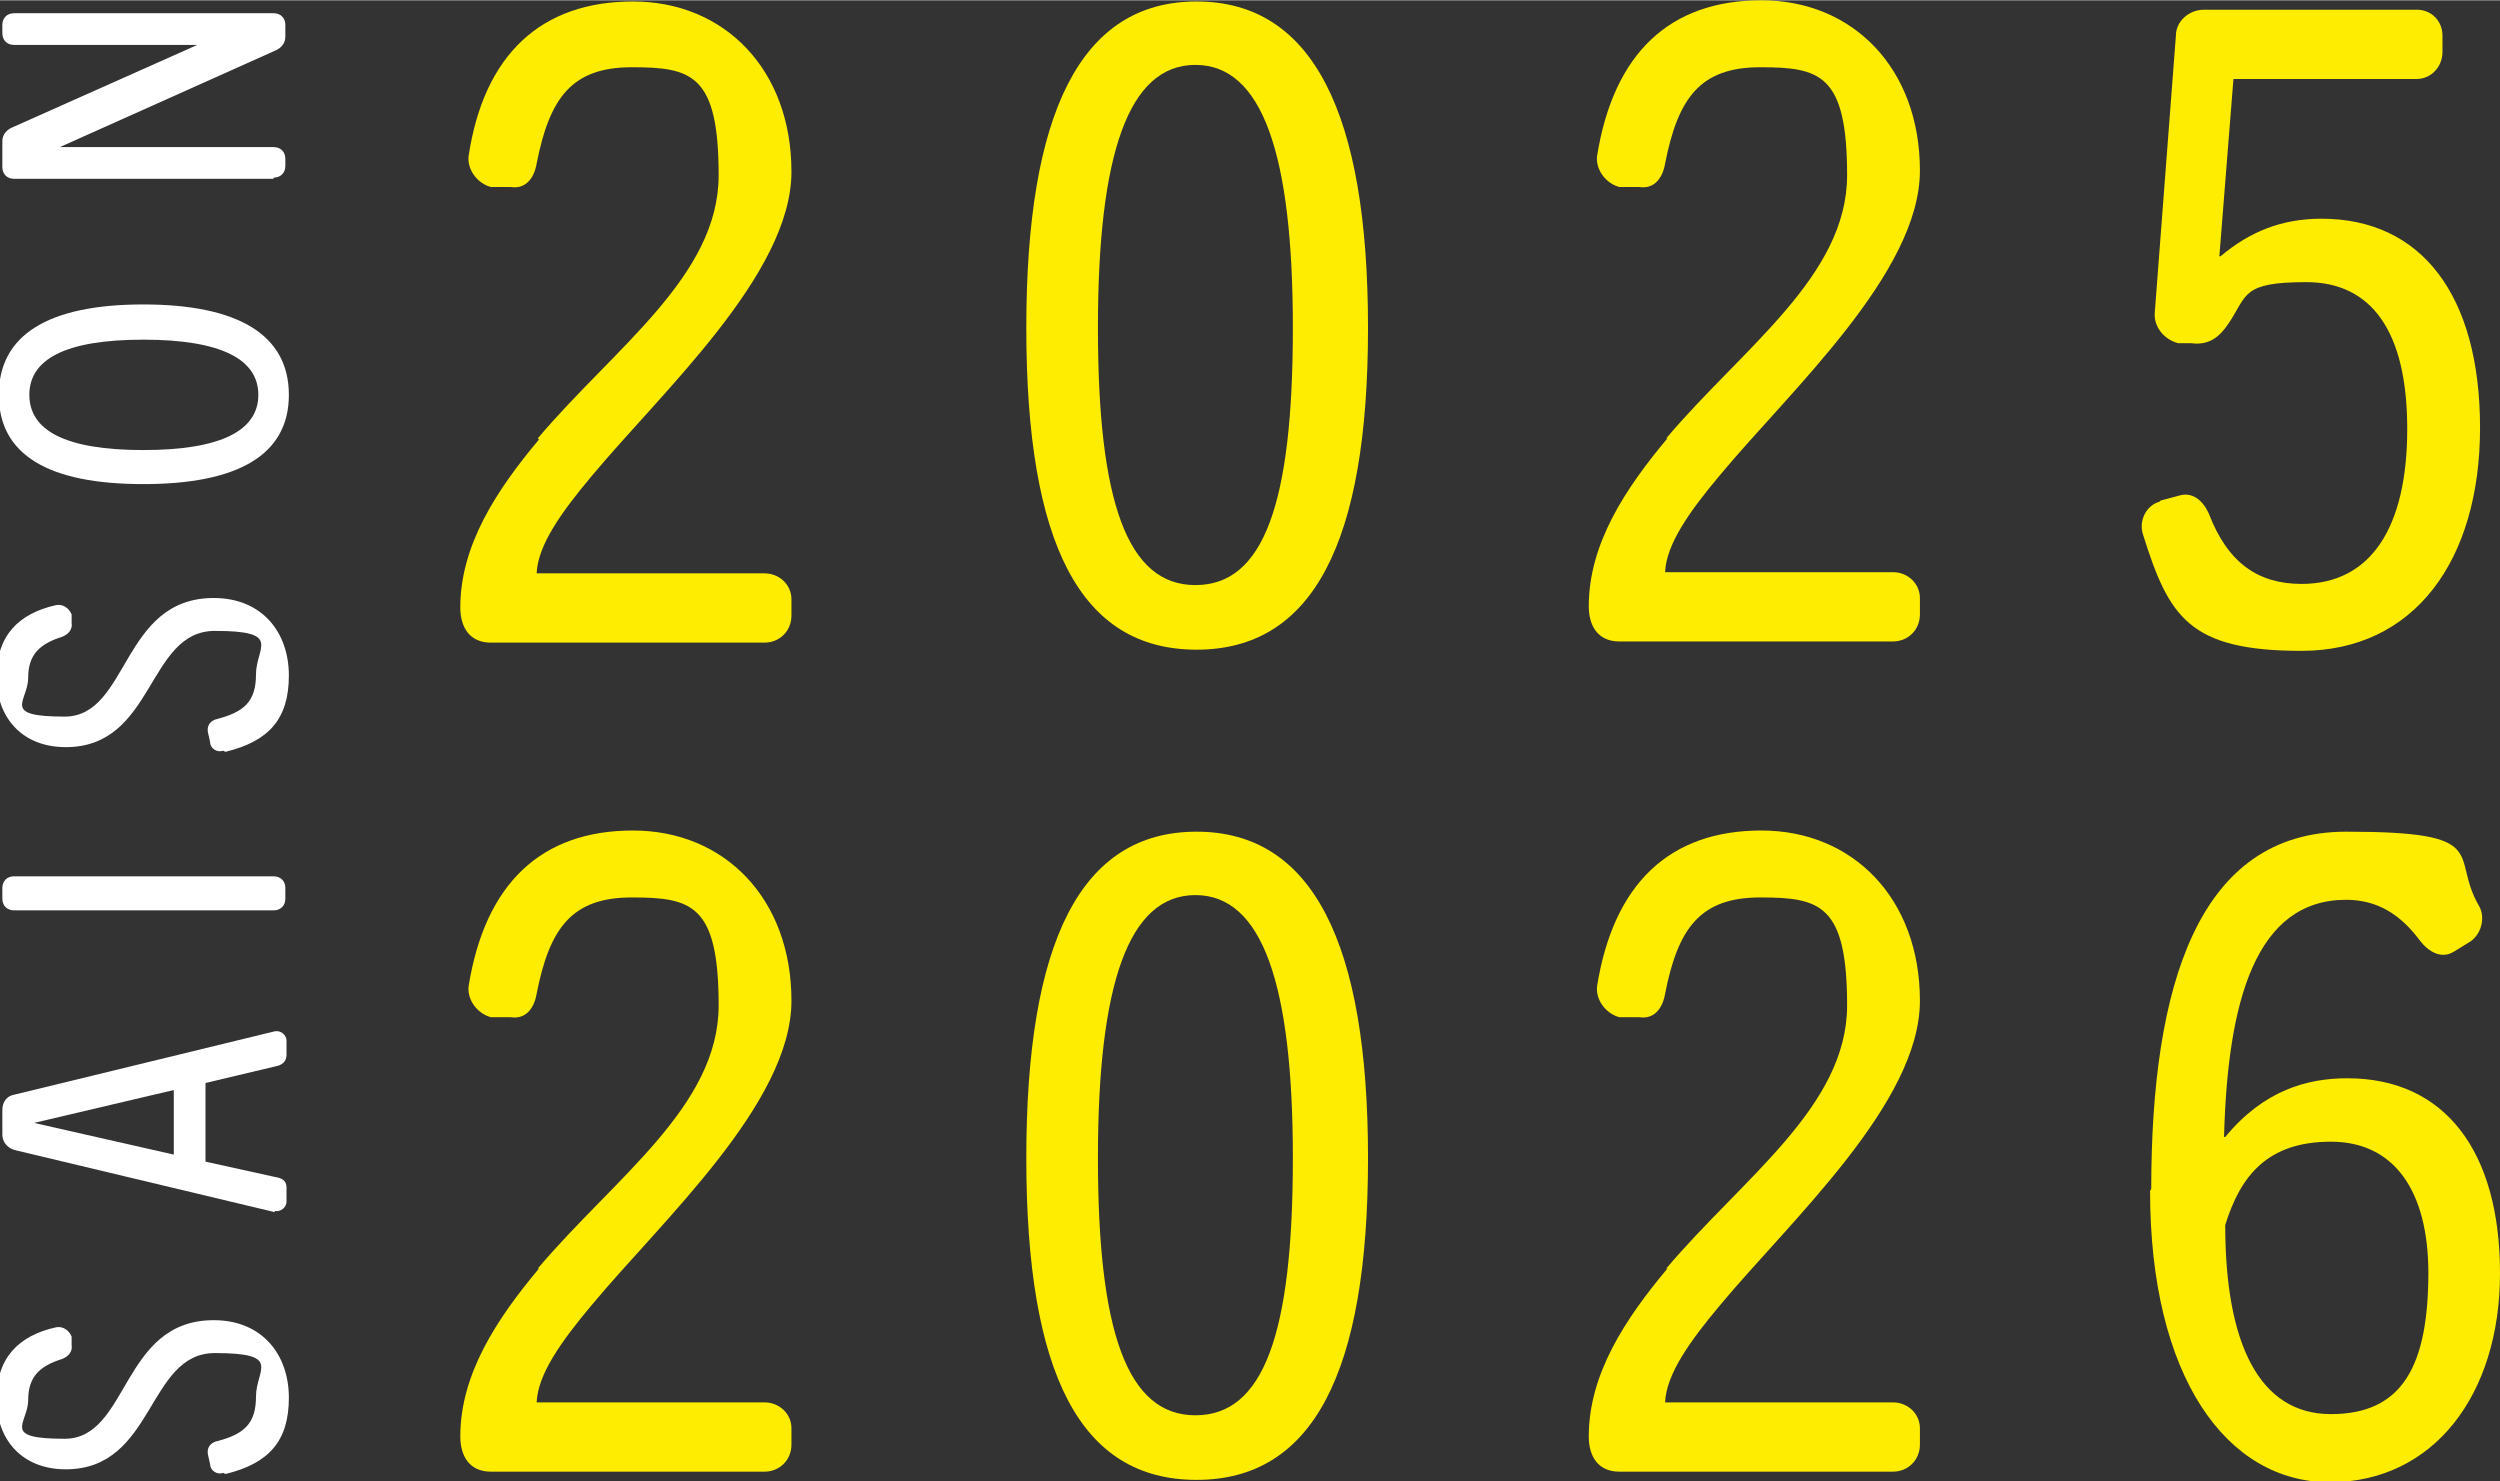 <?xml version="1.0" encoding="UTF-8"?>
<svg id="Calque_1" xmlns="http://www.w3.org/2000/svg" width="75.1mm" height="44.5mm" version="1.1" viewBox="0 0 212.9 126.1">
  <rect x="0" y="0" width="212.9" height="126.1" fill="#333333" stroke="none"/>
  <!-- Generator: Adobe Illustrator 29.5.1, SVG Export Plug-In . SVG Version: 2.1.0 Build 141)  -->
  <g>
    <path d="M45.8,37.3c6.5-7.7,15.4-13.8,15.4-22.4s-2.3-9.2-7.4-9.2-7,2.6-8.1,8.2c-.2,1.2-.9,2.2-2.2,2h-1.7c-1.1-.3-2-1.4-1.9-2.6C41.2,4.6,46.1.1,53.9.1s13.5,5.8,13.5,14.5-11,18.7-17,25.9c-2.6,3.1-4.6,5.9-4.7,8.3h19.4c1.3,0,2.3,1,2.3,2.2v1.4c0,1.3-1,2.3-2.3,2.3h-23.3c-1.8,0-2.6-1.3-2.6-3,0-5.3,3.1-10,6.7-14.3Z" fill="#ffed00"/>
    <path d="M87.4,27.9C87.4,9.6,92,.1,101.9.1s14.6,9.5,14.6,27.8-4.7,27.4-14.6,27.4-14.5-9-14.5-27.4ZM110.1,27.9c0-14.8-2.6-22.4-8.3-22.4s-8.3,7.6-8.3,22.4,2.5,21.9,8.3,21.9,8.3-6.9,8.3-21.9Z" fill="#ffed00"/>
    <path d="M141.9,37.3c6.5-7.7,15.4-13.8,15.4-22.4s-2.3-9.2-7.4-9.2-7,2.6-8.1,8.2c-.2,1.2-.9,2.2-2.2,2h-1.7c-1.1-.3-2-1.4-1.9-2.6,1.4-8.8,6.2-13.3,14-13.3s13.5,5.8,13.5,14.5-11,18.7-17,25.9c-2.6,3.1-4.6,5.9-4.7,8.3h19.4c1.3,0,2.3,1,2.3,2.2v1.4c0,1.3-1,2.3-2.3,2.3h-23.3c-1.8,0-2.6-1.3-2.6-3,0-5.3,3.1-10,6.7-14.3Z" fill="#ffed00"/>
    <path d="M184,42.6l1.5-.4c1.2-.4,2.1.4,2.6,1.5,1.6,4.2,4.2,6,7.9,6,5.9,0,9-4.8,9-13.2s-3.1-12.5-8.6-12.5-5,1.1-6.6,3.5c-.8,1.2-1.7,1.9-3.2,1.7h-1.1c-1.2-.3-2.1-1.4-2-2.6l1.8-23.6c0-1.2,1.1-2.2,2.4-2.2h18.1c1.3,0,2.2,1,2.2,2.2v1.4c0,1.3-1,2.3-2.2,2.3h-15.6l-1.2,15.1h.1c2.5-2.1,5.2-3.2,8.6-3.2,8.5,0,13.5,6.5,13.5,17.8s-5.6,19-15.2,19-11.3-2.9-13.5-9.9c-.4-1.2.3-2.5,1.4-2.8Z" fill="#ffed00"/>
  </g>
  <g>
    <path d="M45.8,108c6.5-7.7,15.4-13.8,15.4-22.4s-2.3-9.2-7.4-9.2-7,2.6-8.1,8.2c-.2,1.2-.9,2.2-2.2,2h-1.7c-1.1-.3-2-1.4-1.9-2.6,1.4-8.8,6.2-13.3,14-13.3s13.5,5.8,13.5,14.5-11,18.7-17,25.9c-2.6,3.1-4.6,5.9-4.7,8.3h19.4c1.3,0,2.3,1,2.3,2.2v1.4c0,1.3-1,2.3-2.3,2.3h-23.3c-1.8,0-2.6-1.3-2.6-3,0-5.3,3.1-10,6.7-14.3Z" fill="#ffed00"/>
    <path d="M87.4,98.6c0-18.4,4.6-27.8,14.5-27.8s14.6,9.5,14.6,27.8-4.7,27.4-14.6,27.4-14.5-9-14.5-27.4ZM110.1,98.6c0-14.8-2.6-22.4-8.3-22.4s-8.3,7.6-8.3,22.4,2.5,21.9,8.3,21.9,8.3-6.9,8.3-21.9Z" fill="#ffed00"/>
    <path d="M141.9,108c6.5-7.7,15.4-13.8,15.4-22.4s-2.3-9.2-7.4-9.2-7,2.6-8.1,8.2c-.2,1.2-.9,2.2-2.2,2h-1.7c-1.1-.3-2-1.4-1.9-2.6,1.4-8.8,6.2-13.3,14-13.3s13.5,5.8,13.5,14.5-11,18.7-17,25.9c-2.6,3.1-4.6,5.9-4.7,8.3h19.4c1.3,0,2.3,1,2.3,2.2v1.4c0,1.3-1,2.3-2.3,2.3h-23.3c-1.8,0-2.6-1.3-2.6-3,0-5.3,3.1-10,6.7-14.3Z" fill="#ffed00"/>
    <path d="M183.2,101.2c0-17.3,4-30.4,16.6-30.4s8.8,2,11.3,6.3c.6,1,.2,2.5-.8,3.1l-1.3.8c-1.1.7-2.2,0-2.9-.9-1.7-2.3-3.7-3.5-6.3-3.5-7.7,0-10.1,8.6-10.4,20.2h.1c3.3-4,7-5,10.4-5,8.3,0,13,6.2,13,16.6s-5.7,17.8-14.5,17.8-15.3-9-15.3-24.8ZM206.8,108.4c0-7-2.9-11.2-8.3-11.2s-7.7,2.9-9,7.1c0,10.1,2.9,16.1,9,16.1s8.3-4.1,8.3-12.1Z" fill="#ffed00"/>
  </g>
  <path d="M23.3,15.1c.6,0,1-.4,1-1v-.6c0-.6-.4-1-1-1H5.1c0,0,18.3-8.2,18.3-8.2.5-.2.9-.6.9-1.2v-1c0-.6-.4-1-1-1H1.2C.6,1.1.2,1.5.2,2.1v.7c0,.6.4,1,1,1h15.6c0,0-15.7,7-15.7,7-.5.2-.9.6-.9,1.2v2.2c0,.6.4,1,1,1h22.1ZM22,33.6c0,3-3.1,4.7-9.8,4.7s-9.7-1.7-9.7-4.7,3-4.7,9.7-4.7,9.8,1.7,9.8,4.7M24.6,33.6c0-5.1-4.3-7.7-12.4-7.7S-.1,28.5-.1,33.6s4.2,7.6,12.3,7.6,12.4-2.5,12.4-7.6M19.2,64c3.7-.9,5.4-2.8,5.4-6.5s-2.3-6.6-6.4-6.6c-7.9,0-7.2,10.1-12.7,10.1s-3.1-1.3-3.1-3.3,1-2.9,2.9-3.5c.5-.2.9-.6.8-1.2v-.7c-.2-.5-.7-.9-1.3-.8-3.2.7-5.1,2.6-5.1,6.1s2.2,6,5.9,6c7.6,0,6.9-9.9,12.7-9.9s3.5,1.4,3.5,3.7-1,3.2-3.3,3.8c-.5.1-.9.5-.8,1.1l.2.9c0,.5.6.9,1.1.7M23.3,77.5c.6,0,1-.4,1-1v-.9c0-.6-.4-1-1-1H1.2c-.6,0-1,.4-1,1v.9c0,.6.4,1,1,1h22.1ZM14.8,98.3l-11.9-2.7h0c0,0,11.9-2.8,11.9-2.8v5.4ZM23.4,103.1c.5.1,1-.3,1-.8v-1.2c0-.6-.4-.8-1-.9l-5.9-1.3v-6.7l5.9-1.4c.6-.1,1-.4,1-1v-1.2c0-.5-.5-.9-1-.8l-22.2,5.4c-.6.1-1,.6-1,1.3v2.1c0,.6.4,1.1,1,1.3l22.2,5.3ZM19.2,125.5c3.7-.9,5.4-2.8,5.4-6.5s-2.3-6.6-6.4-6.6c-7.9,0-7.2,10.1-12.7,10.1s-3.1-1.3-3.1-3.3,1-2.9,2.9-3.5c.5-.2.9-.6.8-1.2v-.7c-.2-.5-.7-.9-1.3-.8-3.2.7-5.1,2.6-5.1,6.1s2.2,6,5.9,6c7.6,0,6.9-9.9,12.7-9.9s3.5,1.4,3.5,3.7-1,3.2-3.3,3.8c-.5.1-.9.5-.8,1.1l.2.9c0,.5.6.9,1.1.7" fill="#fff"/>
</svg>